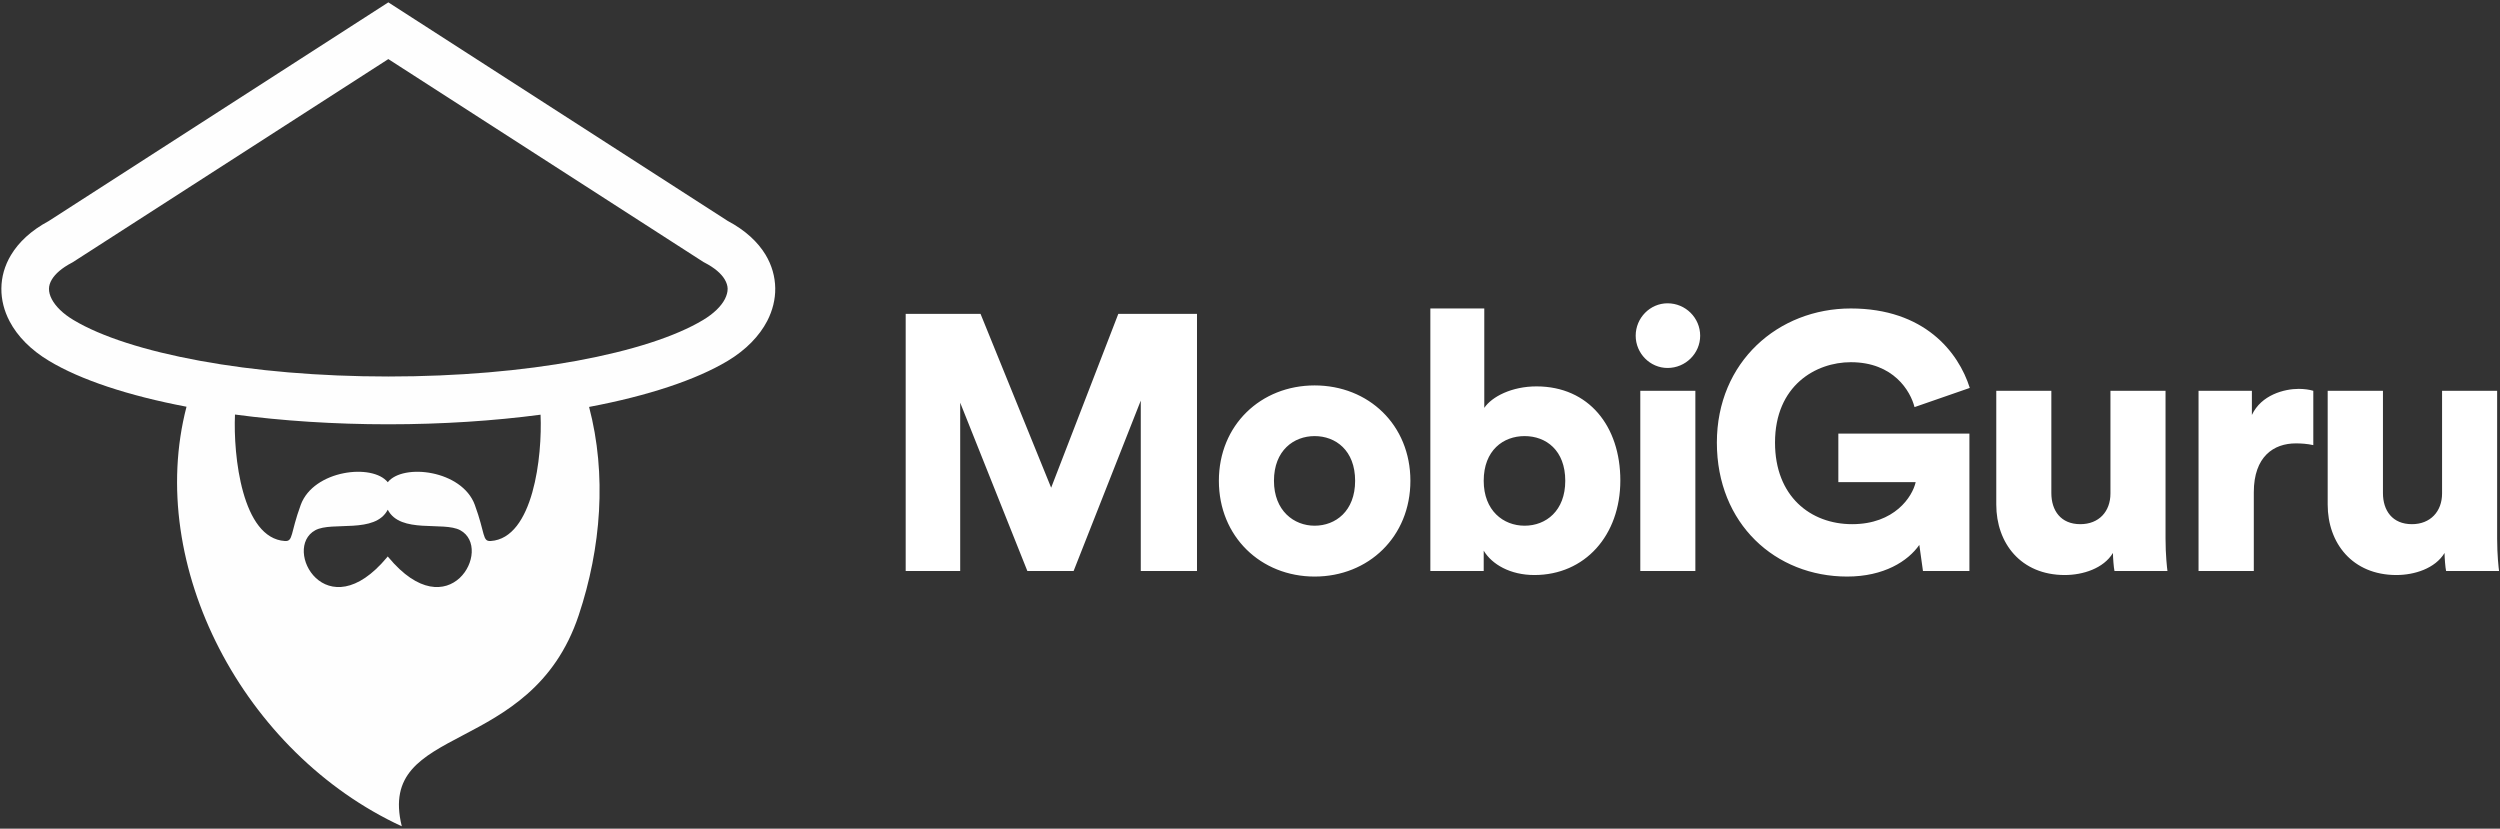 <?xml version="1.0" encoding="UTF-8"?> <svg xmlns="http://www.w3.org/2000/svg" width="178" height="59" viewBox="0 0 178 59" fill="none"><rect x="0" y="0" width="178" height="59" fill="#333333" stroke="none"/> <path d="M85.226 40.655V22.346H79.624L74.842 34.725L69.814 22.346H64.485V40.655H68.366V28.672L73.148 40.655H76.441L81.223 28.522V40.655H85.226ZM93.602 37.43C92.126 37.43 90.706 36.365 90.706 34.233C90.706 32.061 92.126 31.05 93.602 31.05C95.091 31.05 96.485 32.061 96.485 34.233C96.485 36.392 95.091 37.43 93.602 37.43ZM93.602 27.442C89.776 27.442 86.784 30.257 86.784 34.233C86.784 38.209 89.776 41.051 93.602 41.051C97.442 41.051 100.42 38.209 100.42 34.233C100.42 30.257 97.442 27.442 93.602 27.442ZM105.64 40.655V39.207C106.227 40.19 107.539 40.942 109.247 40.942C112.84 40.942 115.368 38.127 115.368 34.206C115.368 30.353 113.127 27.511 109.397 27.511C107.648 27.511 106.227 28.235 105.681 29.041V21.963H101.841V40.655H105.64ZM111.447 34.233C111.447 36.365 110.08 37.43 108.55 37.43C107.033 37.43 105.64 36.351 105.64 34.233C105.64 32.061 107.033 31.05 108.55 31.05C110.08 31.05 111.447 32.061 111.447 34.233ZM120.71 40.655V27.825H116.789V40.655H120.71ZM116.461 23.904C116.461 25.161 117.486 26.199 118.729 26.199C120.014 26.199 121.052 25.161 121.052 23.904C121.052 22.633 120.014 21.595 118.729 21.595C117.486 21.595 116.461 22.633 116.461 23.904ZM140.222 40.655V30.872H130.89V34.329H136.396C136.164 35.367 134.893 37.321 131.873 37.321C128.908 37.321 126.381 35.34 126.381 31.514C126.381 27.442 129.291 25.789 131.778 25.789C134.825 25.789 136.027 27.852 136.314 28.986L140.249 27.62C139.443 25.065 137.011 21.963 131.778 21.963C126.613 21.963 122.241 25.762 122.241 31.514C122.241 37.307 126.422 41.051 131.518 41.051C134.128 41.051 135.849 39.958 136.656 38.797L136.915 40.655H140.222ZM150.551 40.655H154.322C154.295 40.45 154.186 39.521 154.186 38.359V27.825H150.264V35.135C150.264 36.419 149.445 37.321 148.119 37.321C146.726 37.321 146.056 36.351 146.056 35.108V27.825H142.135V35.927C142.135 38.674 143.883 40.942 147.012 40.942C148.297 40.942 149.772 40.477 150.442 39.371C150.442 39.699 150.497 40.423 150.551 40.655ZM164.707 27.825C164.447 27.743 164.051 27.688 163.668 27.688C162.643 27.688 161.004 28.112 160.334 29.547V27.825H156.536V40.655H160.471V35.053C160.471 32.498 161.892 31.569 163.463 31.569C163.846 31.569 164.269 31.596 164.707 31.692V27.825ZM174.162 40.655H177.933C177.905 40.45 177.796 39.521 177.796 38.359V27.825H173.875V35.135C173.875 36.419 173.041 37.321 171.73 37.321C170.336 37.321 169.666 36.351 169.666 35.108V27.825H165.731V35.927C165.731 38.674 167.494 40.942 170.623 40.942C171.907 40.942 173.383 40.477 174.052 39.371C174.052 39.699 174.107 40.423 174.162 40.655Z" fill="white"></path> <path fill-rule="evenodd" clip-rule="evenodd" d="M27.608 36.291C26.706 38.032 23.648 37.103 22.449 37.752C20.058 39.052 23.237 44.874 27.56 39.677L27.608 39.618L27.656 39.677C31.979 44.874 35.161 39.052 32.77 37.752C31.571 37.103 28.513 38.032 27.608 36.291ZM51.808 15.726C53.065 16.393 53.957 17.226 54.51 18.141C54.959 18.891 55.183 19.693 55.197 20.515C55.208 21.317 55.011 22.104 54.627 22.851C54.071 23.922 53.117 24.91 51.825 25.687C49.569 27.045 46.134 28.182 41.943 28.973C43.208 33.783 42.807 38.996 41.204 43.806C37.801 54.009 26.779 51.407 28.607 58.832C17.332 53.625 10.339 40.261 13.28 28.959C9.137 28.172 5.734 27.045 3.491 25.694C2.195 24.917 1.242 23.942 0.686 22.882C0.292 22.135 0.091 21.341 0.098 20.539C0.105 19.717 0.33 18.912 0.782 18.159C1.332 17.243 2.216 16.41 3.46 15.743L27.649 0.168L51.808 15.726ZM38.488 29.526C35.164 29.965 31.495 30.21 27.649 30.21C23.773 30.21 20.076 29.961 16.731 29.515C16.6 32.449 17.236 38.326 20.283 38.52C20.888 38.558 20.66 37.998 21.413 35.946C22.325 33.461 26.526 32.974 27.608 34.335C28.689 32.974 32.894 33.461 33.806 35.946C34.56 37.998 34.332 38.558 34.936 38.52C37.977 38.326 38.619 32.463 38.488 29.526ZM51.6 19.896C51.348 19.475 50.878 19.067 50.166 18.698L50.087 18.656L27.649 4.207L5.181 18.67L5.112 18.708C4.403 19.081 3.94 19.489 3.692 19.9C3.557 20.125 3.488 20.349 3.488 20.563C3.484 20.795 3.553 21.047 3.688 21.303C3.964 21.824 4.486 22.339 5.233 22.785C7.198 23.967 10.339 24.976 14.247 25.691C18.11 26.399 22.698 26.807 27.649 26.807C32.601 26.807 37.196 26.399 41.059 25.691C44.963 24.972 48.104 23.963 50.07 22.778C50.819 22.325 51.341 21.814 51.611 21.296C51.742 21.037 51.811 20.788 51.808 20.556C51.804 20.346 51.735 20.125 51.6 19.896Z" fill="#FEFEFE"></path> </svg> 
